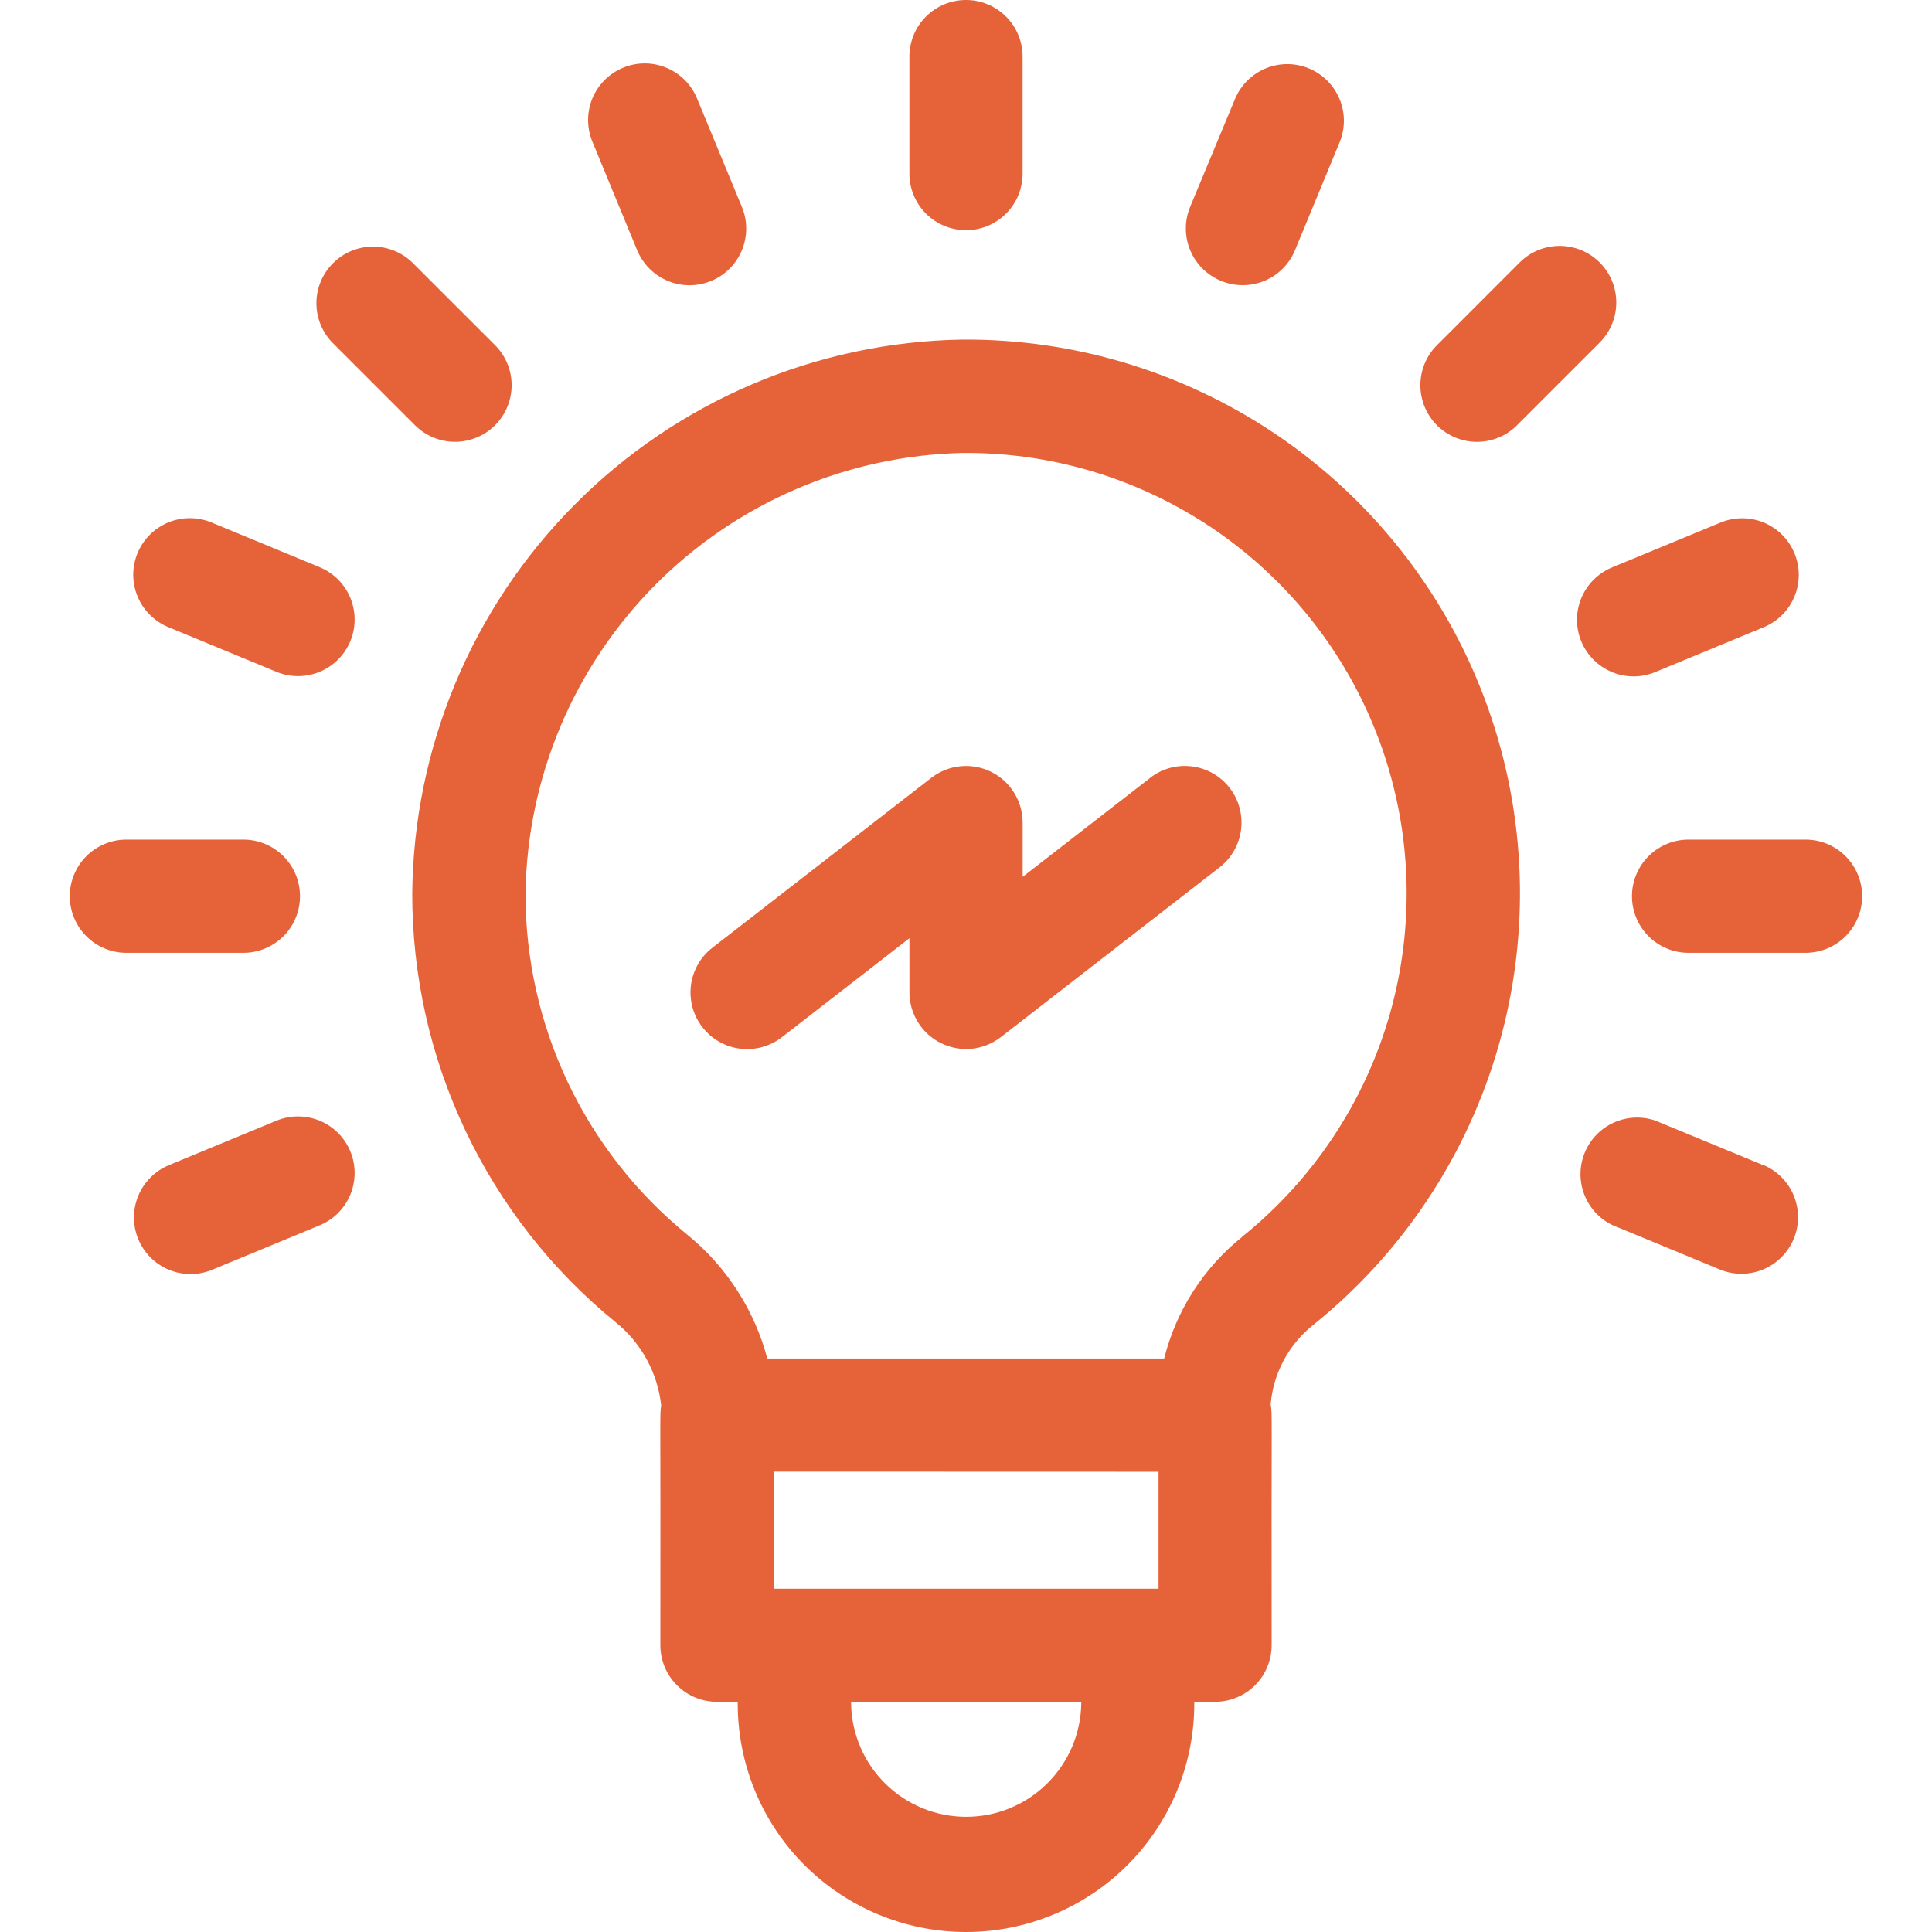 <svg width="50" height="50" viewBox="0 0 50 50" fill="none" xmlns="http://www.w3.org/2000/svg">
<path d="M24.9 8.789C21.127 8.851 17.528 10.384 14.87 13.062C12.211 15.739 10.704 19.349 10.669 23.122C10.666 25.246 11.137 27.344 12.047 29.264C12.957 31.183 14.283 32.875 15.93 34.217C16.595 34.752 17.02 35.529 17.112 36.378C17.07 36.628 17.099 36.34 17.09 42.578C17.09 42.967 17.244 43.339 17.519 43.614C17.794 43.889 18.166 44.043 18.555 44.043H19.092V44.092C19.092 45.659 19.714 47.162 20.822 48.27C21.93 49.377 23.433 50 25 50C26.567 50 28.07 49.377 29.177 48.27C30.285 47.162 30.908 45.659 30.908 44.092V44.043H31.445C31.637 44.043 31.828 44.005 32.006 43.931C32.183 43.858 32.345 43.75 32.481 43.614C32.617 43.478 32.725 43.316 32.798 43.139C32.872 42.961 32.91 42.77 32.91 42.578C32.9 36.364 32.933 36.612 32.884 36.351C32.917 35.953 33.031 35.566 33.218 35.214C33.406 34.861 33.662 34.55 33.973 34.3C36.295 32.437 37.98 29.897 38.792 27.033C39.605 24.169 39.506 21.123 38.508 18.318C37.511 15.513 35.664 13.088 33.226 11.381C30.787 9.673 27.877 8.767 24.9 8.789ZM29.983 38.089V41.116H20.02V38.086L29.983 38.089ZM27.983 44.095C27.969 44.876 27.649 45.619 27.091 46.166C26.535 46.713 25.785 47.019 25.005 47.019C24.224 47.019 23.474 46.713 22.917 46.166C22.36 45.619 22.04 44.876 22.026 44.095V44.046H27.983V44.095ZM32.142 32.015C31.146 32.815 30.439 33.919 30.129 35.159H19.858C19.523 33.898 18.798 32.775 17.785 31.952C16.475 30.884 15.419 29.537 14.695 28.01C13.971 26.482 13.597 24.812 13.6 23.122C13.643 20.126 14.847 17.264 16.958 15.137C19.07 13.011 21.923 11.787 24.919 11.722H25C27.361 11.721 29.665 12.454 31.592 13.818C33.519 15.183 34.975 17.112 35.759 19.34C36.542 21.567 36.614 23.983 35.966 26.254C35.317 28.524 33.979 30.538 32.137 32.015H32.142Z" fill="#E66239"/>
<path d="M29.766 20.132L26.466 22.693V21.293C26.467 21.018 26.39 20.749 26.245 20.515C26.101 20.282 25.893 20.094 25.646 19.973C25.399 19.852 25.124 19.803 24.851 19.831C24.577 19.859 24.317 19.963 24.1 20.132L18.436 24.527C18.284 24.645 18.157 24.792 18.062 24.959C17.967 25.127 17.905 25.311 17.881 25.502C17.858 25.694 17.872 25.887 17.922 26.073C17.974 26.259 18.061 26.433 18.179 26.584C18.297 26.736 18.444 26.864 18.611 26.959C18.779 27.054 18.963 27.116 19.154 27.139C19.345 27.163 19.539 27.149 19.725 27.098C19.91 27.047 20.084 26.96 20.236 26.842L23.536 24.281V25.681C23.536 25.955 23.613 26.224 23.758 26.457C23.903 26.69 24.11 26.878 24.357 26.998C24.603 27.119 24.878 27.169 25.151 27.141C25.424 27.113 25.683 27.009 25.9 26.841L31.564 22.446C31.871 22.207 32.071 21.856 32.119 21.471C32.167 21.085 32.06 20.695 31.822 20.389C31.583 20.081 31.232 19.882 30.846 19.834C30.461 19.785 30.071 19.892 29.764 20.131L29.766 20.132Z" fill="#E66239"/>
<path d="M25 5.957C25.389 5.957 25.761 5.803 26.036 5.528C26.311 5.253 26.465 4.881 26.465 4.492V1.465C26.465 1.076 26.311 0.704 26.036 0.429C25.761 0.154 25.389 0 25 0C24.612 0 24.239 0.154 23.964 0.429C23.689 0.704 23.535 1.076 23.535 1.465V4.492C23.535 4.881 23.689 5.253 23.964 5.528C24.239 5.803 24.612 5.957 25 5.957Z" fill="#E66239"/>
<path d="M10.74 11.005C11.015 11.28 11.388 11.434 11.776 11.434C12.165 11.434 12.537 11.28 12.812 11.005C13.087 10.73 13.241 10.358 13.241 9.969C13.241 9.58 13.087 9.208 12.812 8.933L10.671 6.793C10.395 6.526 10.025 6.379 9.641 6.382C9.257 6.386 8.889 6.54 8.618 6.812C8.346 7.083 8.192 7.451 8.189 7.835C8.186 8.219 8.333 8.589 8.6 8.865L10.74 11.005Z" fill="#E66239"/>
<path d="M7.764 23.193C7.764 22.805 7.61 22.433 7.335 22.158C7.061 21.884 6.688 21.729 6.3 21.729H3.271C2.883 21.729 2.51 21.883 2.235 22.158C1.96 22.433 1.806 22.805 1.806 23.194C1.806 23.582 1.96 23.955 2.235 24.23C2.51 24.505 2.883 24.659 3.271 24.659H6.3C6.493 24.659 6.683 24.621 6.861 24.547C7.038 24.473 7.2 24.365 7.336 24.229C7.472 24.093 7.58 23.931 7.653 23.754C7.727 23.576 7.764 23.385 7.764 23.193Z" fill="#E66239"/>
<path d="M46.729 21.729H43.7C43.312 21.729 42.939 21.883 42.664 22.158C42.39 22.433 42.235 22.805 42.235 23.194C42.235 23.582 42.39 23.955 42.664 24.23C42.939 24.505 43.312 24.659 43.7 24.659H46.727C47.116 24.659 47.489 24.505 47.763 24.23C48.038 23.955 48.192 23.582 48.192 23.194C48.192 22.805 48.038 22.433 47.763 22.158C47.489 21.883 47.116 21.729 46.727 21.729H46.729Z" fill="#E66239"/>
<path d="M45.635 30.155L42.838 29C42.486 28.881 42.102 28.899 41.763 29.053C41.425 29.206 41.157 29.482 41.015 29.826C40.872 30.169 40.866 30.553 40.996 30.901C41.126 31.249 41.384 31.535 41.717 31.7L44.517 32.858C44.875 33.003 45.277 33.001 45.634 32.852C45.99 32.703 46.274 32.418 46.422 32.061C46.57 31.704 46.57 31.302 46.423 30.944C46.277 30.587 45.994 30.301 45.638 30.151L45.635 30.155Z" fill="#E66239"/>
<path d="M16.49 6.476C16.639 6.835 16.924 7.121 17.283 7.27C17.642 7.419 18.046 7.419 18.406 7.27C18.765 7.122 19.051 6.836 19.2 6.477C19.349 6.118 19.349 5.714 19.2 5.355L18.042 2.555C17.969 2.376 17.862 2.213 17.726 2.076C17.59 1.938 17.428 1.829 17.25 1.755C17.072 1.68 16.881 1.641 16.687 1.641C16.494 1.641 16.303 1.679 16.124 1.753C15.946 1.827 15.784 1.935 15.647 2.072C15.511 2.209 15.403 2.371 15.329 2.55C15.256 2.729 15.219 2.92 15.22 3.114C15.221 3.307 15.26 3.498 15.335 3.676L16.49 6.476Z" fill="#E66239"/>
<path d="M8.283 14.683L5.483 13.525C5.305 13.45 5.114 13.411 4.921 13.41C4.727 13.409 4.536 13.446 4.357 13.519C4.178 13.593 4.016 13.701 3.879 13.837C3.742 13.973 3.634 14.136 3.56 14.314C3.486 14.493 3.448 14.684 3.448 14.877C3.449 15.071 3.487 15.262 3.562 15.44C3.636 15.618 3.745 15.78 3.883 15.916C4.02 16.052 4.183 16.159 4.362 16.232L7.162 17.39C7.52 17.536 7.922 17.533 8.279 17.384C8.635 17.235 8.919 16.951 9.067 16.593C9.215 16.236 9.215 15.834 9.069 15.477C8.922 15.119 8.639 14.834 8.283 14.683Z" fill="#E66239"/>
<path d="M39.26 11.005L41.4 8.865C41.675 8.59 41.829 8.217 41.829 7.829C41.829 7.44 41.675 7.068 41.4 6.793C41.125 6.518 40.752 6.364 40.364 6.364C39.975 6.364 39.603 6.518 39.328 6.793L37.188 8.934C36.913 9.209 36.759 9.581 36.759 9.97C36.759 10.358 36.913 10.731 37.188 11.006C37.463 11.281 37.835 11.435 38.224 11.435C38.612 11.435 38.985 11.281 39.26 11.006V11.005Z" fill="#E66239"/>
<path d="M31.6 7.269C31.959 7.417 32.363 7.417 32.722 7.269C33.081 7.12 33.366 6.835 33.514 6.476L34.672 3.676C34.818 3.317 34.816 2.916 34.666 2.559C34.517 2.202 34.233 1.919 33.876 1.771C33.518 1.623 33.117 1.622 32.759 1.769C32.401 1.916 32.116 2.198 31.965 2.555L30.8 5.355C30.727 5.533 30.689 5.724 30.69 5.917C30.69 6.109 30.729 6.3 30.803 6.478C30.878 6.656 30.986 6.817 31.123 6.953C31.26 7.088 31.422 7.196 31.6 7.269Z" fill="#E66239"/>
<path d="M7.162 29L4.362 30.158C4.006 30.309 3.723 30.594 3.576 30.952C3.43 31.31 3.43 31.711 3.578 32.068C3.726 32.426 4.01 32.71 4.366 32.859C4.723 33.009 5.125 33.011 5.483 32.865L8.283 31.707C8.639 31.557 8.922 31.271 9.068 30.914C9.215 30.556 9.215 30.154 9.067 29.797C8.919 29.44 8.635 29.155 8.279 29.006C7.922 28.857 7.52 28.855 7.162 29Z" fill="#E66239"/>
<path d="M40.924 16.6C41.073 16.959 41.358 17.244 41.717 17.393C42.076 17.542 42.479 17.542 42.838 17.393L45.638 16.235C45.817 16.162 45.98 16.055 46.117 15.919C46.255 15.783 46.364 15.621 46.438 15.443C46.513 15.265 46.551 15.073 46.552 14.88C46.552 14.687 46.514 14.496 46.44 14.317C46.366 14.139 46.258 13.976 46.121 13.84C45.984 13.704 45.822 13.596 45.643 13.522C45.464 13.449 45.273 13.412 45.079 13.413C44.886 13.414 44.695 13.453 44.517 13.528L41.717 14.686C41.358 14.835 41.073 15.12 40.924 15.479C40.775 15.838 40.775 16.241 40.924 16.6Z" fill="#E66239"/>
</svg>
